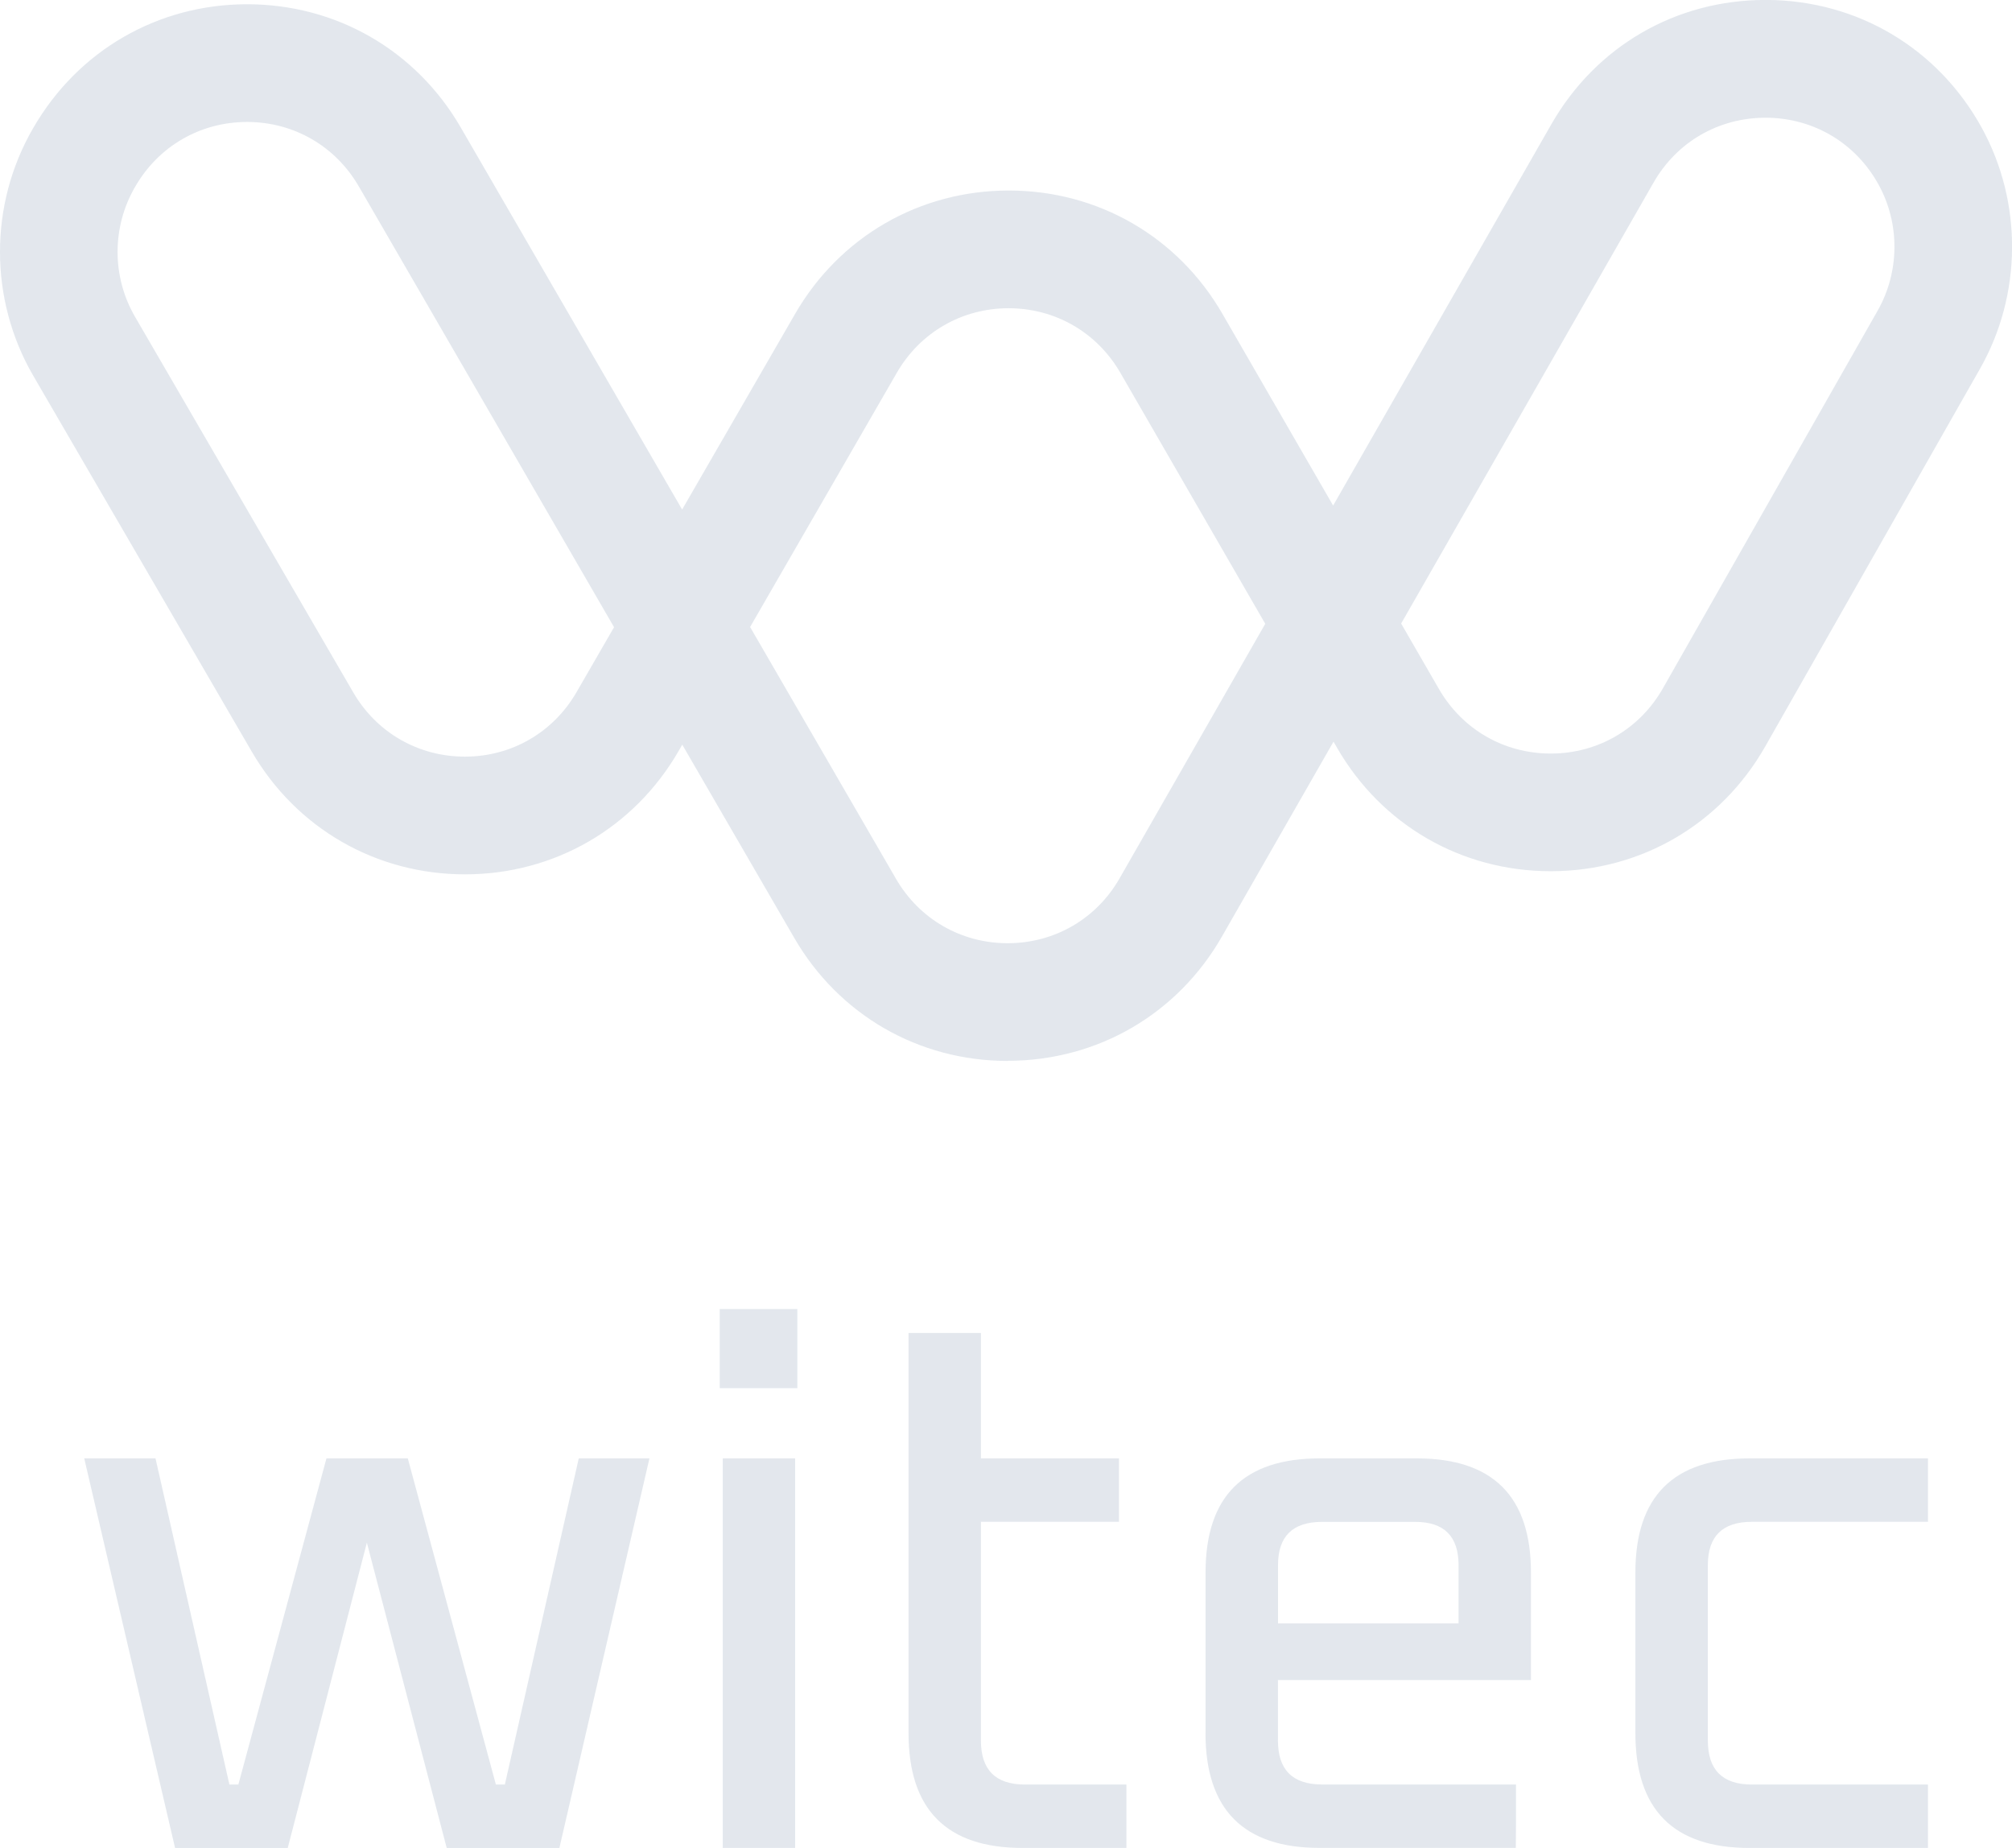 <?xml version="1.0" encoding="UTF-8"?> <svg xmlns="http://www.w3.org/2000/svg" id="Layer_1" data-name="Layer 1" viewBox="0 0 307.67 282.56"><defs><style> .cls-1 { fill: #e2e7ed; } .cls-2 { opacity: .98; } </style></defs><g class="cls-2"><g><path class="cls-1" d="m12.85,222.99h10.93l11.3,49.87h1.37l13.47-49.87h12.44l13.47,49.87h1.37l11.3-49.87h10.81l-13.77,59.57h-17.23l-12.21-46.68-12.1,46.68h-17.23l-13.89-59.57Z"></path><path class="cls-1" d="m110.06,212.26v-12.1h11.87v12.1h-11.87Zm.46,70.3v-59.57h11.07v59.57h-11.07Z"></path><path class="cls-1" d="m138.93,264.99v-61.17h11.07v19.17h21.11v9.7h-21.11v33.44c0,4.49,2.24,6.73,6.73,6.73h15.52v9.7h-15.86c-11.64,0-17.46-5.86-17.46-17.58Z"></path><path class="cls-1" d="m184.35,264.99v-24.54c0-11.64,5.82-17.46,17.46-17.46h14.84c11.64,0,17.46,5.82,17.46,17.46v16.43h-38.69v9.24c0,4.49,2.24,6.73,6.73,6.73h29.67v5.82l-.02,3.88h-30c-11.64,0-17.46-5.86-17.46-17.58Zm11.07-16.77h27.62v-8.9c0-4.41-2.21-6.62-6.62-6.62h-14.26c-4.49,0-6.73,2.21-6.73,6.62v8.9Z"></path><path class="cls-1" d="m250.08,264.99v-24.54c0-11.64,5.82-17.46,17.46-17.46h27.28v9.7h-26.93c-4.49,0-6.73,2.21-6.73,6.62v26.82c0,4.49,2.24,6.73,6.73,6.73h26.93v9.7h-27.28c-11.64,0-17.46-5.86-17.46-17.58Z"></path></g></g><g class="cls-2"><path class="cls-1" d="m154.09,162.22c-13.62,0-25.81-7.03-32.64-18.82l-17.12-29.54-.55.96c-6.81,11.79-19,18.85-32.62,18.87-.02,0-.04,0-.05,0-13.6,0-25.79-7.02-32.62-18.78L5.09,57.46c-6.77-11.66-6.79-26.15-.05-37.82l.05-.08C11.92,7.72,24.13.66,37.76.65h.03c13.62,0,25.82,7.03,32.65,18.81l33.87,58.45,17.27-29.91c6.82-11.81,19.04-18.87,32.68-18.87s25.86,7.05,32.68,18.87l16.92,29.3,33.38-58.32c6.82-11.91,19.03-18.99,32.73-18.99.1,0,.21,0,.31,0,13.82.11,26.06,7.4,32.74,19.5,6.3,11.42,6.21,25.55-.24,36.89l-32.84,57.75c-6.77,11.9-18.98,19.04-32.68,19.08-.04,0-.09,0-.13,0-13.64,0-25.85-7.05-32.67-18.87l-.54-.94-17.07,29.81c-6.79,11.85-18.99,18.95-32.65,18.99-.03,0-.07,0-.1,0Zm-39.38-66.34l22.31,38.5c3.57,6.16,9.95,9.84,17.07,9.84.02,0,.04,0,.05,0,7.14-.02,13.53-3.73,17.07-9.93l22.27-38.91-22.16-38.38c-3.57-6.18-9.96-9.87-17.09-9.87s-13.52,3.69-17.09,9.87l-22.44,38.88ZM37.79,18.65h-.02c-7.13,0-13.51,3.69-17.08,9.87l-.05.08c-3.55,6.14-3.54,13.72,0,19.82l33.38,57.45c3.57,6.15,9.95,9.82,17.06,9.82,0,0,.02,0,.03,0,7.12,0,13.5-3.7,17.06-9.87l5.73-9.92L54.86,28.49c-3.57-6.16-9.95-9.84-17.07-9.84Zm176.47,76.69l5.78,10.01c3.57,6.18,9.95,9.87,17.09,9.87.02,0,.04,0,.07,0,7.16-.02,13.55-3.75,17.09-9.98l32.84-57.75c3.37-5.93,3.42-13.32.12-19.29-3.49-6.33-9.89-10.14-17.12-10.2-7.26-.04-13.69,3.66-17.28,9.93l-38.59,67.41Z"></path></g></svg> 